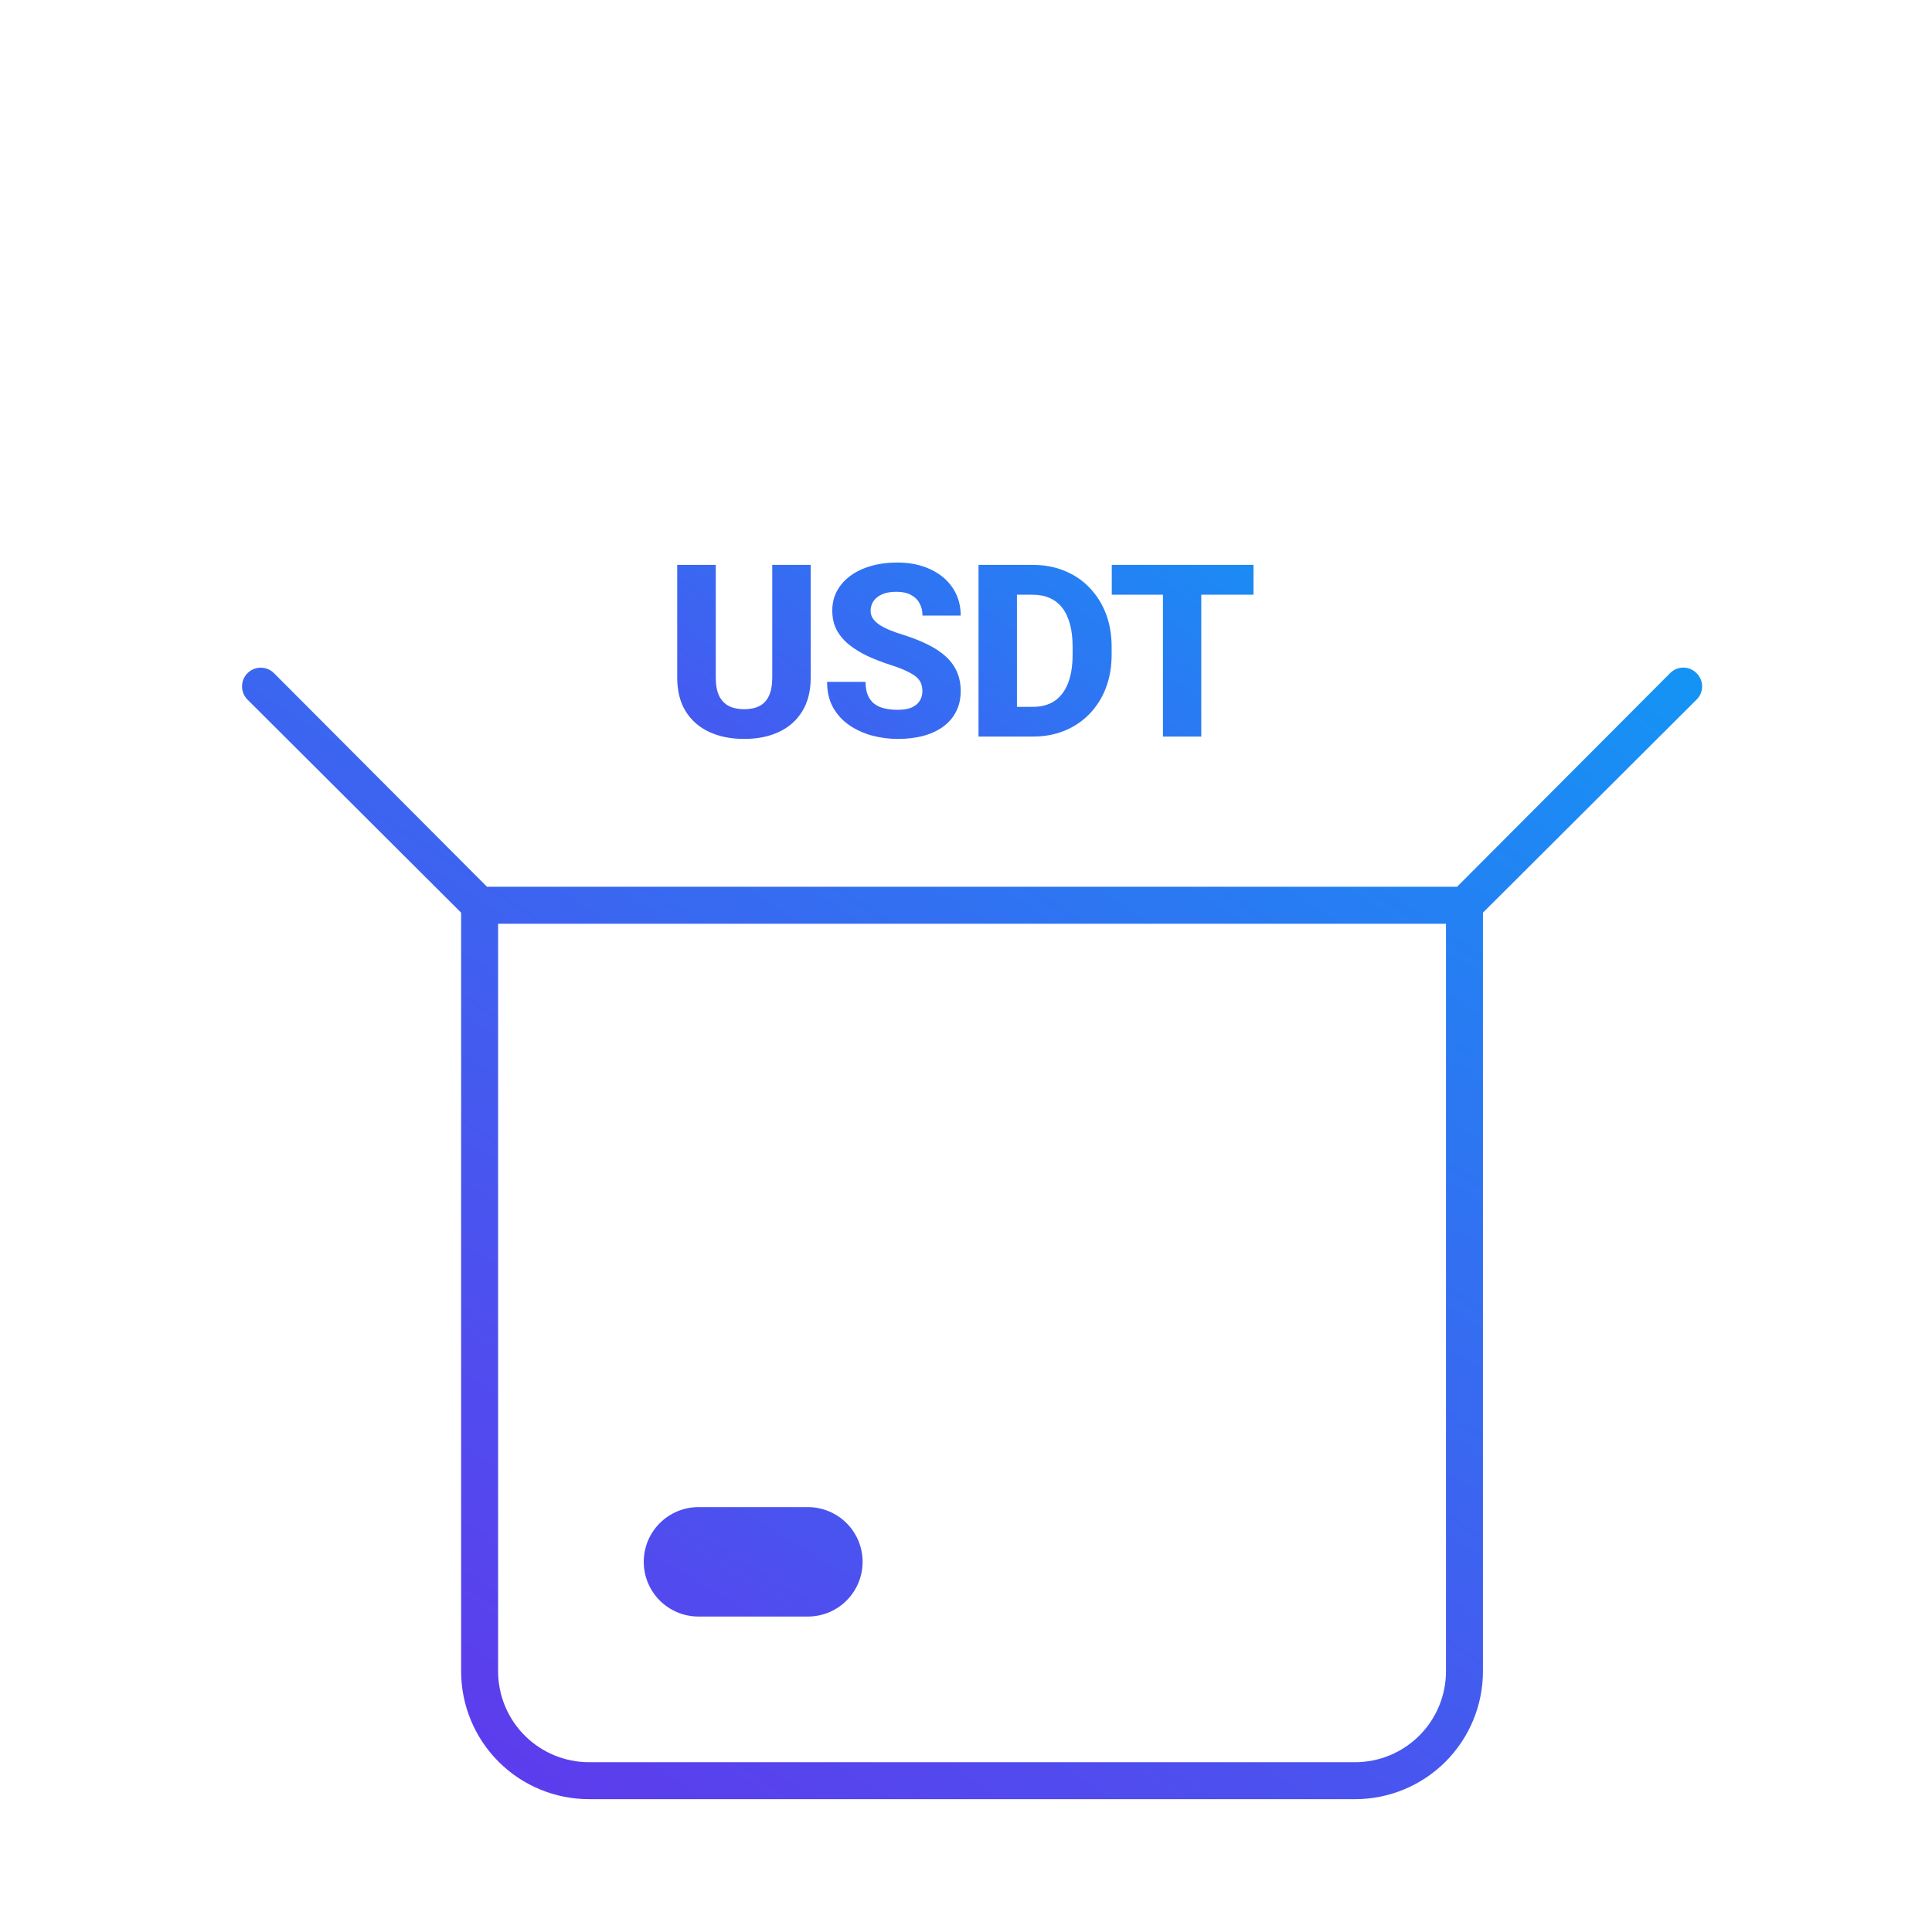 <svg width="160" height="160" viewBox="0 0 160 160" fill="none" xmlns="http://www.w3.org/2000/svg">
<path fill-rule="evenodd" clip-rule="evenodd" d="M140.493 55.739L140.502 55.748L140.511 55.757C140.654 55.899 140.768 56.068 140.846 56.255C140.924 56.441 140.964 56.642 140.964 56.844C140.964 57.046 140.924 57.246 140.846 57.433C140.768 57.619 140.654 57.789 140.511 57.931L122.812 75.582V138.406C122.812 141.216 121.696 143.91 119.71 145.897C117.723 147.884 115.028 149 112.219 149H48.781C45.972 149 43.277 147.884 41.29 145.897C39.304 143.91 38.188 141.216 38.188 138.406V75.582L20.498 57.94L20.497 57.939C20.207 57.648 20.044 57.254 20.044 56.844C20.044 56.433 20.207 56.039 20.498 55.748C20.788 55.457 21.183 55.294 21.594 55.294C22.004 55.294 22.398 55.457 22.689 55.747L22.69 55.748L40.331 73.438H120.668L138.313 55.745L138.319 55.739C138.461 55.596 138.631 55.482 138.817 55.404C139.004 55.326 139.204 55.286 139.406 55.286C139.608 55.286 139.809 55.326 139.995 55.404C140.182 55.482 140.351 55.596 140.493 55.739ZM119.75 76.5H41.25V138.406C41.25 140.404 42.044 142.319 43.456 143.732C44.868 145.144 46.784 145.938 48.781 145.938H112.219C114.216 145.938 116.132 145.144 117.544 143.732C118.957 142.319 119.75 140.404 119.75 138.406V76.5Z" fill="url(#paint0_linear_21_2)"/>
<path d="M66.906 133.875H57.844C56.642 133.875 55.489 133.398 54.64 132.548C53.79 131.698 53.312 130.546 53.312 129.344C53.312 128.142 53.79 126.989 54.64 126.14C55.489 125.29 56.642 124.812 57.844 124.812H66.906C68.108 124.812 69.261 125.29 70.11 126.14C70.96 126.989 71.438 128.142 71.438 129.344C71.438 130.546 70.96 131.698 70.11 132.548C69.261 133.398 68.108 133.875 66.906 133.875Z" fill="url(#paint1_linear_21_2)"/>
<path d="M63.955 46.781H67.139V56.117C67.139 57.224 66.904 58.155 66.436 58.91C65.973 59.665 65.329 60.235 64.502 60.619C63.675 61.003 62.718 61.195 61.631 61.195C60.537 61.195 59.574 61.003 58.74 60.619C57.913 60.235 57.262 59.665 56.787 58.91C56.318 58.155 56.084 57.224 56.084 56.117V46.781H59.277V56.117C59.277 56.729 59.368 57.23 59.551 57.621C59.74 58.005 60.01 58.288 60.361 58.471C60.713 58.647 61.136 58.734 61.631 58.734C62.126 58.734 62.546 58.647 62.891 58.471C63.242 58.288 63.506 58.005 63.682 57.621C63.864 57.23 63.955 56.729 63.955 56.117V46.781ZM76.387 57.25C76.387 57.009 76.351 56.794 76.28 56.605C76.208 56.41 76.078 56.231 75.889 56.068C75.7 55.906 75.433 55.743 75.088 55.58C74.743 55.411 74.291 55.238 73.731 55.062C73.093 54.854 72.484 54.62 71.905 54.359C71.332 54.092 70.821 53.783 70.371 53.432C69.922 53.08 69.567 52.67 69.307 52.201C69.053 51.732 68.926 51.185 68.926 50.56C68.926 49.955 69.06 49.408 69.327 48.92C69.594 48.432 69.968 48.015 70.45 47.67C70.931 47.318 71.498 47.051 72.149 46.869C72.8 46.68 73.516 46.586 74.297 46.586C75.339 46.586 76.254 46.772 77.041 47.143C77.836 47.507 78.454 48.022 78.897 48.685C79.34 49.343 79.561 50.108 79.561 50.98H76.397C76.397 50.596 76.316 50.258 76.153 49.965C75.996 49.665 75.756 49.431 75.43 49.262C75.111 49.092 74.711 49.008 74.229 49.008C73.76 49.008 73.366 49.079 73.047 49.223C72.735 49.359 72.497 49.548 72.334 49.789C72.178 50.03 72.1 50.294 72.1 50.58C72.1 50.808 72.159 51.016 72.276 51.205C72.4 51.387 72.575 51.56 72.803 51.723C73.037 51.879 73.324 52.029 73.662 52.172C74.001 52.315 74.388 52.452 74.825 52.582C75.586 52.823 76.26 53.09 76.846 53.383C77.439 53.676 77.937 54.008 78.34 54.379C78.744 54.75 79.047 55.17 79.248 55.639C79.457 56.107 79.561 56.638 79.561 57.23C79.561 57.862 79.437 58.422 79.19 58.91C78.949 59.398 78.597 59.815 78.135 60.16C77.679 60.499 77.133 60.756 76.495 60.932C75.856 61.107 75.144 61.195 74.356 61.195C73.64 61.195 72.933 61.104 72.237 60.922C71.54 60.733 70.909 60.447 70.342 60.062C69.782 59.678 69.333 59.19 68.995 58.598C68.662 57.999 68.496 57.289 68.496 56.469H71.68C71.68 56.898 71.742 57.263 71.866 57.562C71.989 57.855 72.165 58.093 72.393 58.275C72.627 58.458 72.91 58.588 73.243 58.666C73.575 58.744 73.946 58.783 74.356 58.783C74.831 58.783 75.215 58.718 75.508 58.588C75.808 58.451 76.029 58.266 76.172 58.031C76.316 57.797 76.387 57.536 76.387 57.25ZM85.538 61H82.413L82.432 58.539H85.538C86.248 58.539 86.847 58.376 87.335 58.051C87.823 57.719 88.194 57.23 88.448 56.586C88.702 55.935 88.829 55.144 88.829 54.213V53.559C88.829 52.855 88.757 52.237 88.614 51.703C88.471 51.163 88.259 50.71 87.979 50.346C87.699 49.981 87.351 49.708 86.934 49.525C86.524 49.343 86.052 49.252 85.518 49.252H82.354V46.781H85.518C86.482 46.781 87.361 46.944 88.155 47.27C88.956 47.595 89.646 48.06 90.225 48.666C90.811 49.272 91.264 49.988 91.583 50.815C91.902 51.641 92.061 52.562 92.061 53.578V54.213C92.061 55.222 91.902 56.143 91.583 56.977C91.264 57.803 90.811 58.52 90.225 59.125C89.646 59.724 88.959 60.186 88.165 60.512C87.371 60.837 86.495 61 85.538 61ZM84.219 46.781V61H81.036V46.781H84.219ZM99.484 46.781V61H96.31V46.781H99.484ZM103.81 46.781V49.252H92.072V46.781H103.81Z" fill="url(#paint2_linear_21_2)"/>
<defs>
<linearGradient id="paint0_linear_21_2" x1="150.5" y1="20.5" x2="43" y2="184.5" gradientUnits="userSpaceOnUse">
<stop stop-color="#00ACF7"/>
<stop offset="0.698" stop-color="#4F4DEE"/>
<stop offset="1" stop-color="#6C2AEB"/>
</linearGradient>
<linearGradient id="paint1_linear_21_2" x1="40" y1="165.5" x2="117" y2="37.5" gradientUnits="userSpaceOnUse">
<stop stop-color="#6C2AEB"/>
<stop offset="0.271" stop-color="#4F4DEE"/>
<stop offset="1" stop-color="#00ACF7"/>
</linearGradient>
<linearGradient id="paint2_linear_21_2" x1="-22" y1="192" x2="106" y2="18" gradientUnits="userSpaceOnUse">
<stop stop-color="#7520EB"/>
<stop offset="0.656" stop-color="#524AEF"/>
<stop offset="1" stop-color="#00ACF7"/>
</linearGradient>
</defs>
</svg>
